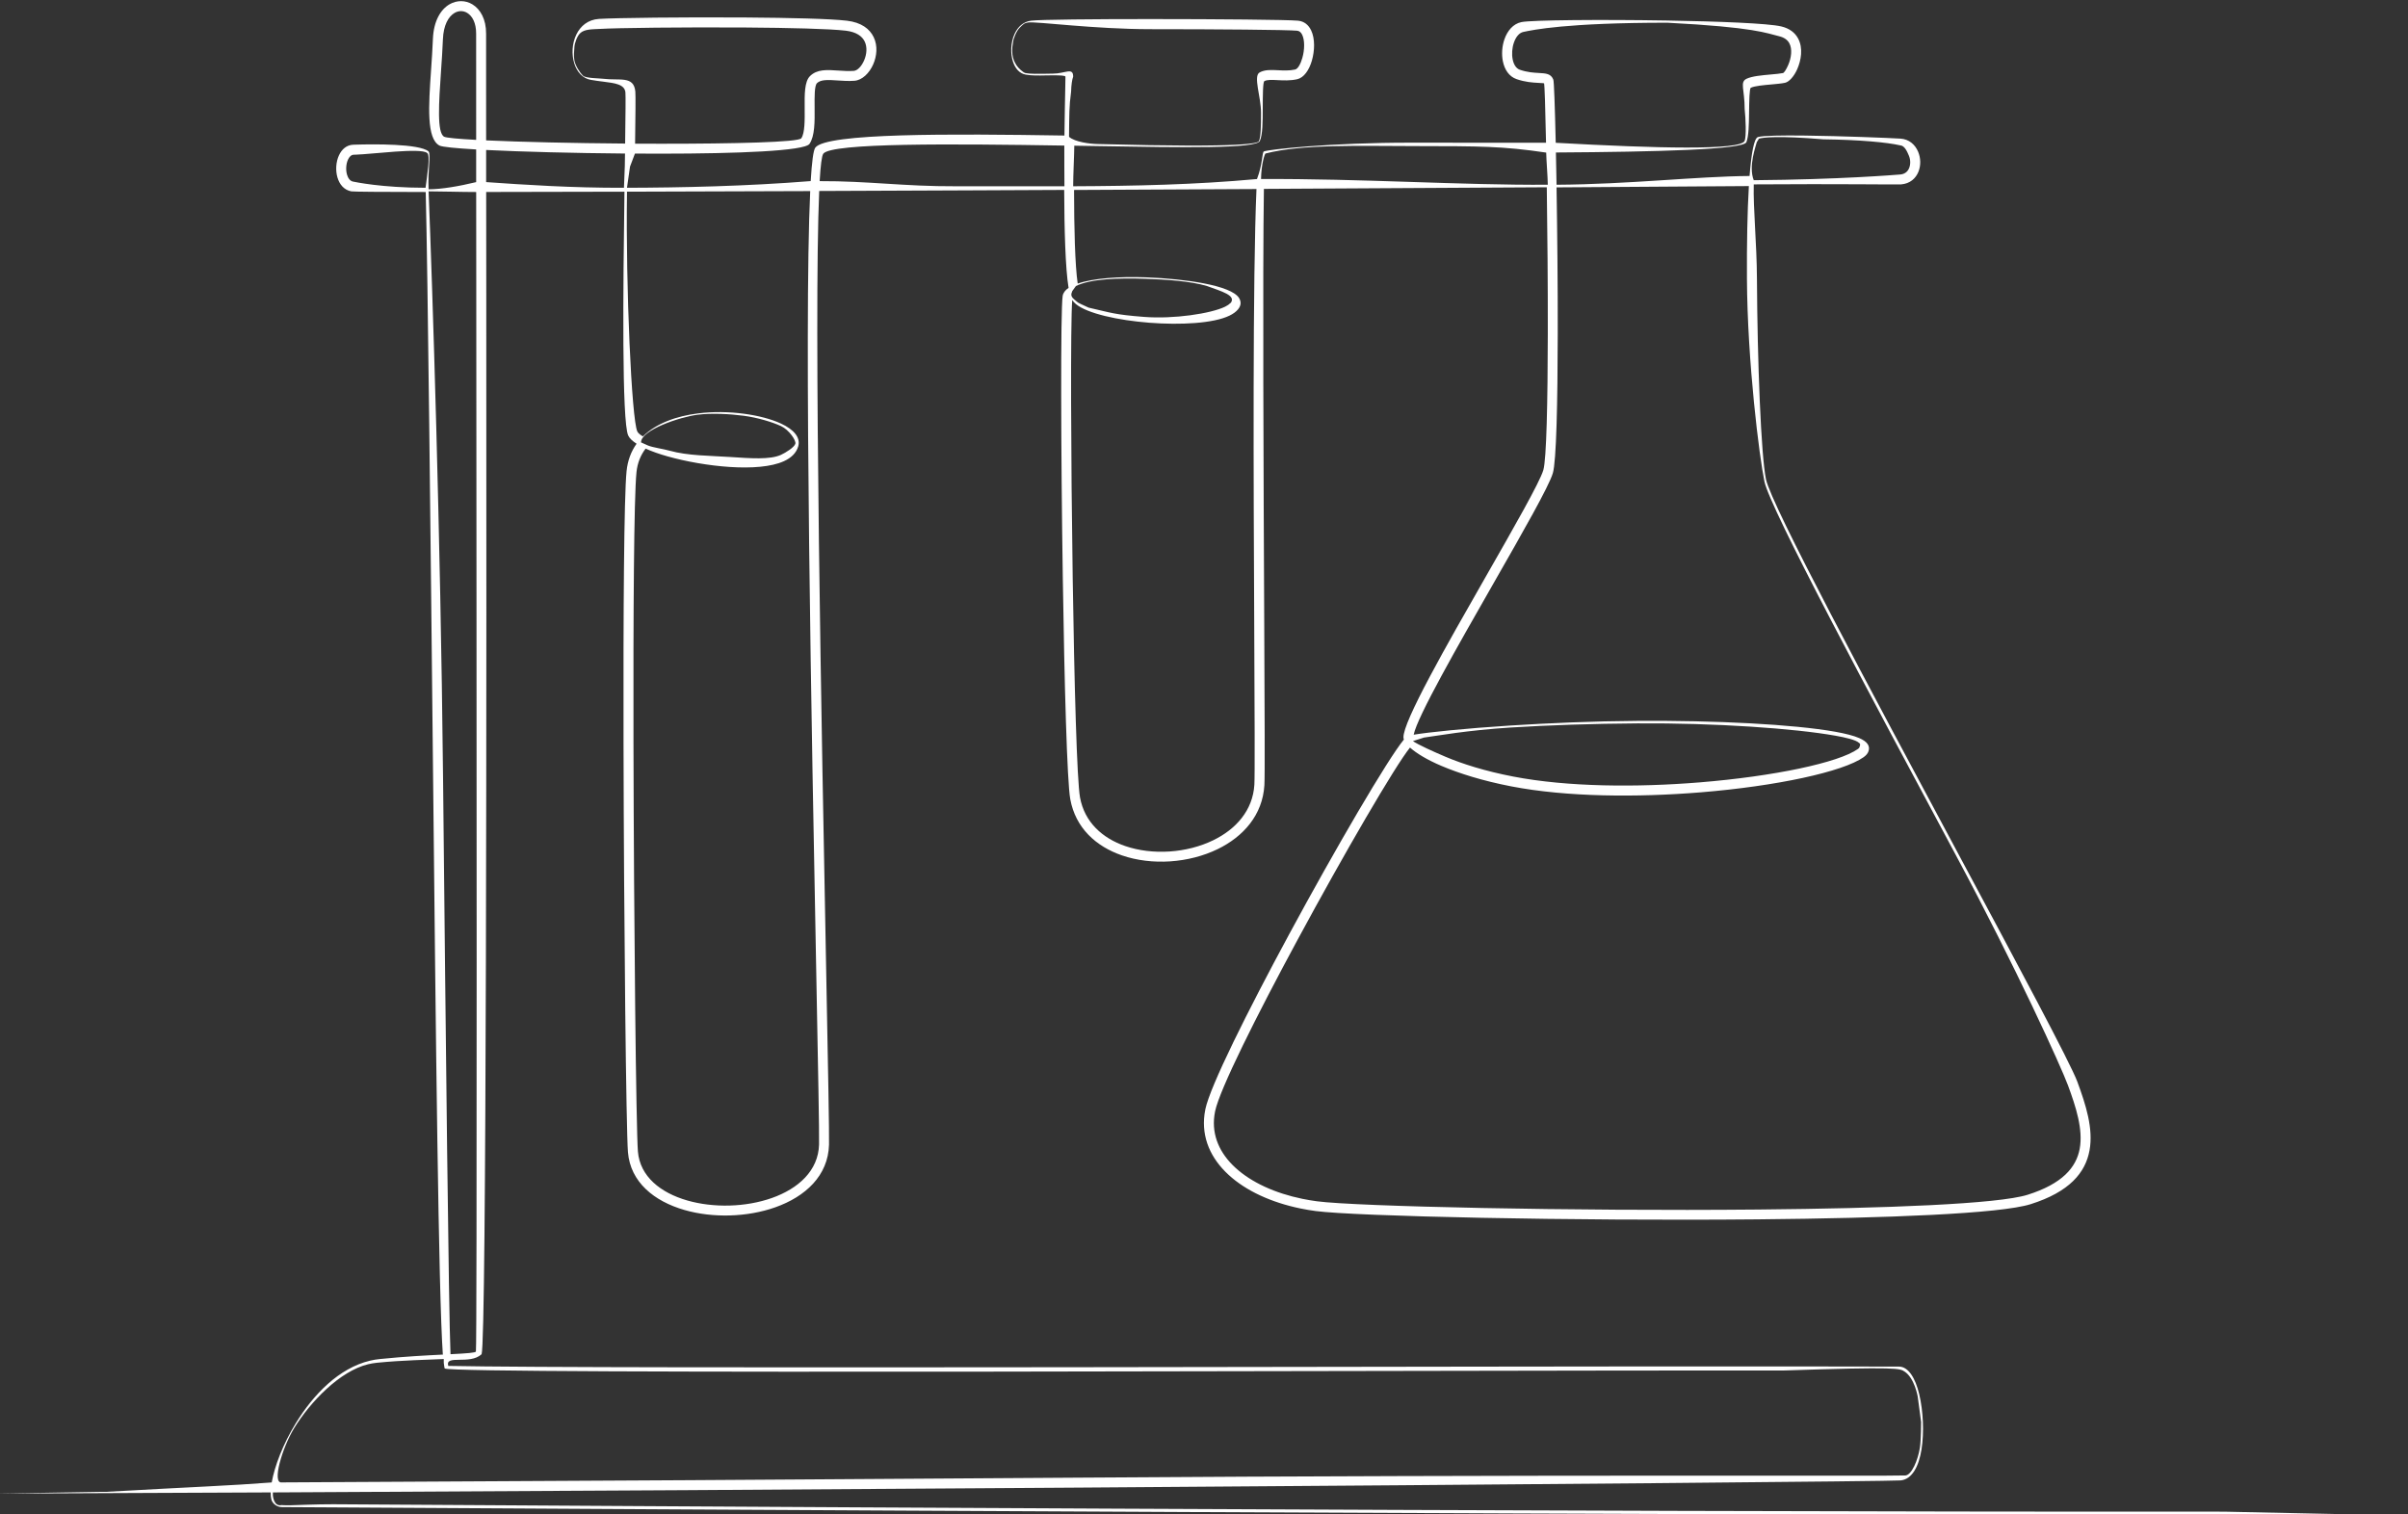 <?xml version="1.0" encoding="UTF-8"?> <svg xmlns="http://www.w3.org/2000/svg" width="795" height="500" viewBox="0 0 795 500" fill="none"><rect x="0" y="0" width="795" height="500" fill="#333333" stroke="none"/> <g clip-path="url(#clip0_1437_48)"> <path d="M732.76 499.124H734.404L793.511 500.374H791.867C573.714 500.53 184.829 498.166 106.923 497.697C98.967 497.649 94.578 497.622 93.138 497.622C92.302 497.622 91.582 497.364 91.018 496.997C90.244 496.494 89.734 495.727 89.578 495.081C89.503 494.775 89.449 494.422 89.408 494.021C89.367 493.634 89.354 493.22 89.36 492.771C59.311 492.914 29.676 493.043 0.958 493.152H-0.68L33.29 492.581H34.934C64.542 490.903 75.752 490.563 89.707 489.476C90.631 484.184 93.423 476.812 97.697 469.842C103.431 460.493 111.869 451.715 122.168 449.27C123.215 449.018 124.302 448.835 125.429 448.726C133.997 447.863 140.824 447.53 146.015 447.272H146.205C144.765 426.938 143.882 342.224 142.978 256.165C142.129 175.039 141.266 92.724 140.553 63.401C125.586 63.381 116.699 63.313 115.993 63.184C113.56 62.735 112.059 60.86 111.393 58.543C111.06 57.388 110.945 56.118 111.026 54.875C111.108 53.631 111.4 52.395 111.889 51.328C112.813 49.303 114.416 47.85 116.665 47.782L117.331 47.761C123.174 47.578 138.456 47.411 141.5 50C142.319 51.09 141.201 56.039 141.5 62.5C145.746 62.5 151.5 61.5 157.205 60.133V49.344C150.431 48.957 145.954 48.515 145.091 48.06C140.763 45.771 141.504 34.934 142.319 23.093C142.557 19.655 142.795 16.129 142.924 12.868C143.162 6.855 145.533 3.091 148.42 1.413C149.629 0.713 150.934 0.38 152.225 0.38C153.529 0.38 154.806 0.74 155.955 1.433C158.563 3.003 160.513 6.311 160.486 11.142C160.473 13.133 160.486 26.082 160.493 46.348C172.015 46.878 189.204 47.272 206.386 47.401C206.515 38.1 206.583 31.639 206.481 30.518C206.23 27.848 203.111 27.454 199.062 26.945C197.798 26.788 196.46 26.619 195.054 26.367C192.357 25.892 190.522 23.772 189.639 21.054C189.157 19.567 188.953 17.888 189.055 16.217C189.157 14.546 189.564 12.861 190.298 11.366C191.664 8.581 194.116 6.481 197.751 6.244C203.105 5.904 225.823 5.625 246.334 5.775C260.778 5.877 274.128 6.189 279.598 6.835C284.414 7.399 287.152 9.566 288.45 12.277C289.143 13.717 289.401 15.293 289.333 16.849C289.265 18.364 288.892 19.865 288.307 21.211C287.01 24.193 284.611 26.489 282.077 26.673C280.134 26.809 278.259 26.686 276.499 26.564C273.558 26.367 270.99 26.191 269.726 27.461C268.877 28.31 268.911 31.863 268.945 35.62C268.985 40.145 269.026 44.928 267.253 47.51C265.643 49.854 243.406 50.73 218.316 50.737C215.449 50.737 212.548 50.73 209.627 50.71L208 55L207 62C224.814 61.946 246.334 61.5 267.654 59.793C268.027 53.495 268.53 49.596 269.176 48.74C272.838 43.902 313.819 44.154 351.423 44.752C351.505 38.155 351.62 32.509 351.695 28.983C351.729 27.203 351.756 26.027 351.756 25.321C351.756 24.927 349.874 24.866 347.578 24.866C346.538 24.866 345.906 24.879 345.275 24.893C342.876 24.941 340.43 24.995 338.555 24.621C336.578 24.227 335.213 22.644 334.486 20.538C334.003 19.152 333.793 17.528 333.868 15.898C333.942 14.267 334.302 12.61 334.961 11.183C336.014 8.893 337.815 7.154 340.424 6.828C343.454 6.454 361.152 6.298 379.924 6.298C401.739 6.298 425.11 6.508 428.527 6.828C430.613 7.025 432.02 8.248 432.876 10.035C433.535 11.407 433.834 13.126 433.84 14.906C433.84 16.611 433.582 18.405 433.113 20.028C432.217 23.127 430.484 25.674 428.242 26.163C425.932 26.666 423.745 26.557 421.781 26.456C419.96 26.36 418.364 26.279 417.44 26.782C416.923 27.06 416.91 31.476 416.896 35.913C416.883 40.186 416.869 44.473 415.938 46.545C414.777 49.127 390.821 48.719 362.443 48.237C359.888 48.196 357.293 48.149 354.677 48.108C354.637 51.729 354.31 57.634 354.304 61.5C374.461 61.405 394.5 61 414.994 59.114C416.896 54.174 416.645 50.279 417.277 50C418.724 49.368 439.377 47.062 466.173 47.109C480.175 47.13 495.665 47.157 510.422 47.136C510.197 35.675 509.946 27.957 509.769 27.502C509.756 27.468 508.981 27.427 507.786 27.359C505.985 27.257 503.594 27.128 500.686 26.123C498.206 25.267 496.745 22.991 496.182 20.28C495.937 19.111 495.869 17.861 495.951 16.625C496.039 15.381 496.283 14.138 496.677 12.997C497.656 10.164 499.558 7.861 502.289 7.297C505.632 6.604 528.704 6.42 550.166 6.773C567.45 7.059 583.762 7.704 588.07 8.723C590.862 9.382 592.615 10.829 593.613 12.65C594.49 14.247 594.755 16.088 594.619 17.909C594.49 19.634 594.007 21.36 593.362 22.821C592.309 25.219 590.685 27.04 589.313 27.339C588.178 27.583 586.595 27.719 584.897 27.875C582.274 28.106 579.346 28.365 578.042 28.969C577.559 29.194 577.505 33.304 577.451 37.421C577.396 41.158 577.349 44.908 576.574 46.939C575.637 49.399 546.701 50.146 513.683 50.35C513.737 52.945 513.846 58.147 513.893 61C538.127 60.85 559.8 58.244 577.62 58.108C578.212 50.513 579.115 45.614 580.392 45.248C582.091 44.765 588.396 44.67 595.917 44.765C608.105 44.915 623.588 45.533 627.44 45.771C630.301 45.947 632.278 47.761 633.263 50.085C633.698 51.117 633.935 52.252 633.963 53.38C633.983 54.528 633.793 55.676 633.372 56.709C632.475 58.917 630.606 60.629 627.671 60.88C626.428 60.989 607.331 60.67 579 60.88C578.796 68.863 579.992 80.27 580.053 91.922C580.195 119.261 581.398 150.37 583.042 158.278C584.808 166.778 617.766 228.256 645.9 280.739C665.949 318.14 683.558 350.995 685.841 357.191C688.633 364.767 691.168 372.661 689.856 379.836C688.511 387.187 683.253 393.546 670.426 397.595C660.371 400.768 622.834 402.215 580.44 402.609C519.084 403.186 447.381 401.59 434.37 399.864C432.658 399.64 430.98 399.355 429.343 399.015C419.689 397.031 411.339 393.172 405.632 387.927C399.748 382.526 396.637 375.678 397.669 367.885C397.744 367.335 397.832 366.791 397.948 366.241C399.504 358.672 411.896 333.868 425.592 308.513C441.001 279.992 458.169 250.628 463.496 244.181C463.408 243.95 463.36 243.733 463.353 243.529C463.109 238.365 477.573 213.065 490.454 190.529C499.83 174.135 508.349 159.223 509.525 155.228C510.585 151.627 510.972 132.516 511.006 110.103C511.033 94.171 510.884 76.636 510.673 61.832C482.091 62.008 450.207 62.192 417.277 62.368C416.842 89.598 417.161 158.55 417.392 207.106C417.521 235.002 417.623 256.227 417.44 259.236C416.849 269.088 410.517 276.228 402.011 280.365C397.255 282.675 391.82 284.041 386.344 284.408C380.861 284.768 375.331 284.129 370.405 282.431C361.865 279.489 355.105 273.408 353.353 263.897C352.293 258.136 351.409 225.715 350.886 190.998C350.241 148.597 350.125 102.684 350.832 97.751C350.981 96.712 351.674 95.815 352.789 95.047C351.729 88.613 351.389 75.705 351.342 62.708C340.947 62.755 330.6 62.81 320.368 62.851C303.308 62.925 286.568 63 270.46 63.061C268.612 105.048 271.275 243.135 272.79 321.917C273.381 352.544 273.795 374.231 273.7 377.933C273.429 388.212 265.874 395.135 255.914 398.648C251.301 400.279 246.158 401.169 240.994 401.318C235.831 401.467 230.661 400.87 225.987 399.524C215.945 396.637 208.125 390.305 207.317 380.427C206.726 373.286 205.978 305.102 205.856 245.397C205.768 202.514 206.006 163.992 206.862 155.561C207.222 151.987 208.397 148.991 210.17 146.511C208.777 145.621 207.813 144.704 207.398 143.787C205.265 139.099 205.72 95.163 206.162 63.292C188.98 63.34 173.551 63.374 160.513 63.387L160.541 94.572C160.642 220.599 160.643 442.751 159 447.136C155.143 450.751 146.83 447.136 148 451C199.07 452.06 493.946 451.043 593.131 451.172C613.35 451.199 625.817 451.213 626.965 451.226C630.097 451.26 632.366 455.065 633.623 460.31C634.275 463.041 634.696 466.193 634.832 469.366C634.975 472.539 634.832 475.752 634.384 478.592C633.494 484.163 631.313 488.416 627.502 488.804C624.838 489.075 507.283 490.135 356.498 491.181C274.047 491.752 179.085 492.343 90.091 492.771C90.091 493.104 90.064 493.46 90.091 493.752C90.112 493.943 90.359 497.357 92.791 496.99L92.805 496.97C92.805 496.97 92.805 496.943 92.819 496.949C92.893 496.997 94.436 497.017 95.794 497.017C96.555 497.017 104.957 496.647 110.062 496.678C187.968 497.153 514.627 499.28 732.767 499.117L732.76 499.124ZM92.798 497.038C92.812 497.085 92.798 497.011 92.798 496.977L92.785 496.997V497.038H92.791H92.798ZM97.112 471.561C93.151 478.015 89.68 489.884 93.016 489.463C181.887 489.028 274.142 488.464 356.478 487.893C507.154 486.847 626.516 487.431 629.119 487.166C631.123 486.962 633.181 482.207 633.84 478.076C634.255 475.46 634.248 469.509 634.248 469.509L633.127 461.077C633.127 461.077 632.085 454.983 628.779 452.857C627.237 451.865 626.965 451.226 588.695 452.517C479.598 452.368 149.371 453.876 146.83 451.845C146.722 451.756 146.613 450.73 146.511 449.963V448.726C141.354 448.977 132.869 449.113 124.39 449.963C123.459 450.058 122.515 450.221 121.564 450.445C112.256 452.66 102.452 462.851 97.106 471.561H97.112ZM148.739 447.136C154.256 446.858 157.035 446.661 157.123 446.239C157.517 444.324 157.341 220.49 157.239 94.585L157.211 63.401C152.177 63.401 145.719 63.184 141.5 63.184C142.77 94.755 145.431 176.126 146.266 256.138C147.197 345.064 148.114 432.543 148.733 447.136H148.739ZM157.205 46.192C157.191 26.007 157.184 13.119 157.198 11.135C157.218 7.602 155.948 5.286 154.249 4.26C153.611 3.872 152.911 3.675 152.211 3.669C151.505 3.669 150.771 3.859 150.078 4.266C148.067 5.435 146.409 8.275 146.226 12.997C146.09 16.475 145.852 19.933 145.614 23.31C144.88 34.031 144.208 43.855 146.633 45.139C147.333 45.506 151.226 45.866 157.205 46.185V46.192ZM160.5 49.521V60.126C173 61 188.777 62.054 206 62C206.027 60.193 206.264 56.451 206.284 54.745L206.345 50.696C189.381 50.554 172.321 50.112 160.5 49.521ZM209.681 47.435C212.582 47.449 215.47 47.462 218.323 47.462C242.482 47.462 263.645 46.966 264.549 45.655C265.731 43.929 265.697 39.683 265.663 35.661C265.622 31.184 265.588 26.958 267.402 25.144C269.726 22.821 272.994 23.038 276.73 23.296C278.381 23.405 280.134 23.527 281.853 23.405C283.124 23.317 284.462 21.849 285.291 19.933C285.719 18.941 285.997 17.841 286.045 16.74C286.093 15.687 285.923 14.641 285.481 13.717C284.639 11.957 282.723 10.544 279.224 10.13C273.823 9.498 260.615 9.185 246.321 9.083C225.912 8.941 203.295 9.212 197.955 9.552C195.672 9.695 192.948 9.552 191.5 11C190.5 12 189.714 14.236 189.639 15.5C189.564 16.764 189.341 18.5 189.639 20C189.966 21.647 191.274 23.806 192.5 25C193.382 25.86 197.839 25.844 199.062 26C204.606 26.693 209.253 24.92 209.756 30.233C209.871 31.483 209.803 38.046 209.674 47.442L209.681 47.435ZM207 63.5C206.552 95.078 208.54 138.352 210.401 142.442C210.639 142.965 211.284 143.522 212.263 144.093C216.72 139.711 223.405 137.373 230.491 136.49C235.518 135.858 240.77 135.967 245.539 136.599C250.343 137.231 254.671 138.386 257.83 139.846C262.049 141.796 264.366 144.425 263.537 147.36C262.912 149.569 261.227 151.179 258.788 152.286C254.616 154.188 247.999 154.644 240.913 154.182C233.949 153.726 226.469 152.395 220.409 150.69C217.671 149.922 215.198 149.052 213.153 148.121C211.522 150.248 210.449 152.823 210.136 155.914C209.287 164.243 209.056 202.65 209.144 245.424C209.267 305 210.021 373.048 210.605 380.196C211.284 388.464 218.112 393.845 226.89 396.372C231.259 397.629 236.089 398.186 240.906 398.05C245.716 397.914 250.519 397.079 254.82 395.563C263.557 392.479 270.181 386.555 270.412 377.879C270.507 374.231 270.093 352.578 269.502 321.992C267.993 243.862 265.371 107.616 267.491 63.095C246.824 63.177 224.787 63.238 207 63.292V63.5ZM214.009 147.129C215.653 147.775 218.982 148.223 221.142 148.828C226.999 150.479 234.384 150.452 241.11 150.893C247.707 151.321 254.188 151.844 257.83 150.187C259.392 149.473 262.259 147.687 262.585 146.511C262.891 145.417 260.486 141.912 257.83 140.675C254.956 139.344 250.003 137.863 245.539 137.278C241.042 136.687 235.084 136.341 230.314 136.939C224.431 137.679 211.631 141.993 211.631 146.07L214.009 147.129ZM271.812 50.751C271.309 51.416 270.915 54.596 270.609 59.807C286.656 59.739 298.502 61.581 315.5 61.5C325.738 61.452 341.022 61.548 351.423 61.5C351.423 57.607 351.348 51.709 351.382 48.067C314.546 47.476 274.543 47.13 271.805 50.751H271.812ZM352.945 45.18C354.915 46.912 359.881 47.517 362.443 47.557C413.071 48.916 415.374 47.17 415.646 46.566C416.298 45.118 416.312 41.198 416.326 37.292C416.346 31.863 413.642 25.104 415.884 23.901C417.616 22.97 419.641 23.072 421.958 23.188C423.704 23.276 425.647 23.378 427.556 22.963C428.5 22.76 429.384 21.156 429.961 19.138C430.348 17.807 430.559 16.332 430.559 14.933C430.559 13.615 430.355 12.392 429.92 11.482C429.553 10.721 429.01 10.204 428.242 10.136C424.988 9.831 401.746 9.634 379.937 9.634C361.267 9.634 342.36 7.066 339.473 7.419C338.161 7.582 337.742 8.054 336.605 9.199C335.62 10.191 334.506 12.813 334.452 14.029C333.582 18.344 334.961 20.538 335.566 21.516C336.171 22.495 337.835 23.983 338.535 24.125C340.111 24.438 343.026 24.397 345.227 24.349C346.178 24.329 347.122 24.309 347.598 24.309C351.708 24.309 354.304 22.087 354.304 25.321C353.964 26.157 353.672 28.073 353.624 30.233C352.945 35.328 353.033 37.91 352.945 44.5V45.18ZM354.596 62.722C354.616 75.195 354.902 87.479 355.798 93.634C360.975 91.847 369.509 91.256 378.266 91.562C385.06 91.8 392.003 92.513 397.5 93.573C403.349 94.701 407.752 96.324 409.036 98.342C409.831 99.592 409.783 100.87 408.73 102.147C408.064 102.955 407.106 103.641 405.91 104.219C400.638 106.773 389.829 107.365 379.475 106.563C369.074 105.754 358.971 103.512 355.221 100.408C354.718 99.993 354.31 99.552 353.991 99.083C353.4 106.943 353.543 150.533 354.154 190.984C354.677 225.545 355.54 257.755 356.573 263.333C358.081 271.506 363.992 276.765 371.458 279.34C375.976 280.895 381.065 281.48 386.12 281.147C391.181 280.814 396.195 279.557 400.564 277.43C408.051 273.789 413.622 267.579 414.131 259.08C414.308 256.084 414.213 234.948 414.084 207.154C413.859 159.297 413.547 91.888 414.824 62.416C394.931 62.525 374.692 62.627 354.589 62.722H354.596ZM353.991 96.134C354.073 96.406 352.945 97.493 354.643 98.852C356.342 100.211 354.983 99.531 359.399 101.569C366.872 103.268 367.871 103.872 377.688 104.633C387.553 105.401 399.755 103.546 404.484 101.257C405.251 100.883 405.829 100.482 406.189 100.047C406.189 100.041 406.223 100.068 406.243 100.088L406.264 100.102C408.316 97.516 403.22 96.202 398.464 94.436C393.029 92.805 384.87 92.289 378.266 92.058C369.216 91.739 360.079 92.058 355.221 94.436L353.991 96.134ZM406.237 100.088C406.237 100.088 406.277 100.136 406.257 100.109L406.237 100.088ZM417.8 50.69C417.596 50.778 416.441 53.828 416.326 59.114C449.215 58.937 482.465 61.177 511.006 61C510.965 58.133 510.524 52.972 510.476 50.384C495.951 48.237 488.667 48.268 467.5 48.237C448.244 48.209 429.92 47.557 417.8 50.69ZM513.608 47.143C547 49 574.783 49.693 576 46.5C576.577 44.985 576.344 39.106 576 36C576 29.5 574.298 27.081 576.663 25.987C578.504 25.137 581.731 24.852 584.618 24.594C586.235 24.451 587.73 24.315 588.64 24.125C589.021 24.044 589.707 22.991 590.352 21.523C590.855 20.375 591.242 19.03 591.337 17.691C591.426 16.448 591.276 15.239 590.733 14.254C590.155 13.207 589.089 12.365 587.329 11.95C583.239 10.986 579.5 9 550.5 7.5C517 7.5 506.107 9.885 502.955 10.537C501.508 10.836 500.428 12.277 499.809 14.084C499.504 14.967 499.32 15.911 499.252 16.863C499.184 17.82 499.239 18.772 499.415 19.641C499.748 21.265 500.523 22.597 501.766 23.025C504.26 23.887 506.379 24.003 507.976 24.091C510.449 24.227 512.045 24.315 512.833 26.299C513.051 26.836 513.35 35.07 513.622 47.15L513.608 47.143ZM513.893 61.852C514.138 76.758 514.315 94.273 514.287 110.143C514.253 132.828 513.832 152.272 512.677 156.199C511.386 160.588 502.778 175.65 493.308 192.214C481.316 213.194 467.926 236.606 466.723 242.584C471.472 241.796 483.572 240.505 498.838 239.541C511.257 238.753 525.919 238.114 540.594 238.019C566.438 237.842 592.207 239.16 605.843 241.599C609.307 242.217 612.032 242.924 613.839 243.705C616.475 244.847 617.569 246.335 616.828 248.196C616.57 248.842 616.061 249.446 615.286 249.997C608.472 254.834 586.466 259.583 561.417 261.621C540.464 263.326 517.27 263.184 498.967 259.651C489.469 257.816 481.71 255.35 475.936 252.904C471.105 250.859 467.586 248.692 465.514 246.831C460.513 253.013 443.726 281.921 428.487 310.123C414.906 335.26 402.649 359.725 401.161 366.947C401.066 367.423 400.985 367.899 400.924 368.361C400.047 374.985 402.751 380.868 407.854 385.549C413.126 390.393 420.918 393.974 429.995 395.835C431.558 396.155 433.161 396.426 434.791 396.644C447.7 398.356 519.179 399.939 580.406 399.368C622.508 398.974 659.691 397.568 669.427 394.49C680.848 390.889 685.481 385.475 686.616 379.285C687.777 372.926 685.379 365.514 682.743 358.367C680.521 352.334 665.69 319.6 645.709 282.329C617.467 229.642 584.387 167.933 582.526 158.985C580.841 150.893 576.894 119.492 576.751 91.969C576.69 80.556 576.887 69.767 577.389 61.438C559.61 61.573 537.991 61.716 513.893 61.865V61.852ZM466.478 244.697C468.224 245.913 473.191 248.155 477.213 249.861C482.784 252.225 490.318 254.616 499.585 256.403C517.569 259.875 540.451 260.011 561.159 258.326C585.678 256.328 607.011 251.824 613.377 247.306C613.628 247.129 613.757 247.021 613.771 246.98C613.832 246.817 614.512 245.621 613.771 245.302C612.752 244.283 609.246 243.502 606.019 242.924C592.574 240.519 566.261 238.671 540.594 238.848C526.075 238.943 511.271 239.425 498.838 240.206C484.143 241.137 474.556 242.944 470.14 243.529L466.478 244.697ZM580 46.939C579.75 48.074 577.162 54.892 579 59.5C607.113 59.289 626.15 57.714 627.393 57.612C628.894 57.483 629.852 56.614 630.301 55.493C630.552 54.868 630.668 54.168 630.654 53.468C630.64 52.748 630.491 52.035 630.212 51.383C629.682 50.139 628.833 48.088 627.393 48C623 47 614.066 46.15 602 46C587.076 44.765 582.102 45.383 580.723 45.778L580 46.939ZM116.584 59.963C117.216 60.079 125.893 61.986 140.5 62C141 58 142.169 51.09 141 50.5C138.928 48.74 122.936 50.9 117.426 51.07L116.76 51.09C115.952 51.117 115.313 51.783 114.885 52.714C114.566 53.414 114.376 54.243 114.315 55.112C114.253 55.982 114.335 56.865 114.566 57.66C114.906 58.842 115.571 59.78 116.584 59.963Z" fill="white"></path> </g> <defs> <clipPath id="clip0_1437_48"> <rect width="794.191" height="500" fill="white"></rect> </clipPath> </defs> </svg> 